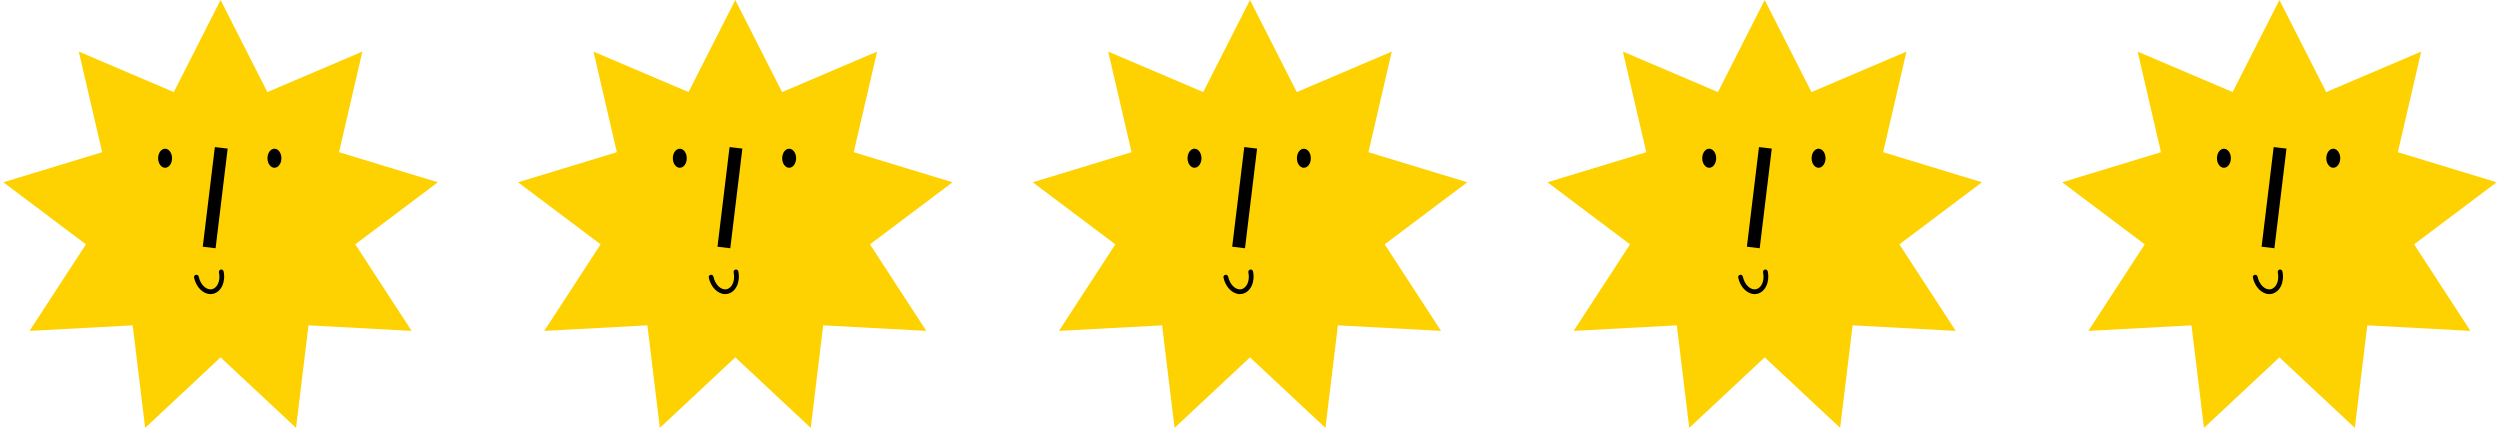 <svg width="136" height="24" viewBox="0 0 136 24" fill="none" xmlns="http://www.w3.org/2000/svg">
<path d="M12 0L14.545 5.009L19.713 2.807L18.443 8.28L23.818 9.916L19.327 13.292L22.392 18L16.782 17.699L16.104 23.276L12 19.44L7.896 23.276L7.218 17.699L1.608 18L4.673 13.292L0.182 9.916L5.557 8.28L4.287 2.807L9.455 5.009L12 0Z" fill="#FED201"/>
<path d="M11.453 16C11.053 16 10.668 15.626 10.557 15.102C10.543 15.032 10.588 14.963 10.658 14.949C10.727 14.934 10.796 14.979 10.811 15.049C10.904 15.49 11.227 15.797 11.529 15.732C11.832 15.668 12.004 15.258 11.911 14.817C11.896 14.747 11.941 14.678 12.011 14.664C12.081 14.649 12.15 14.694 12.165 14.764C12.287 15.345 12.026 15.893 11.582 15.986C11.539 15.996 11.495 16 11.452 16L11.453 16Z" fill="black"/>
<path d="M8.981 9.127C9.19 9.127 9.36 8.895 9.36 8.608C9.36 8.322 9.19 8.09 8.981 8.09C8.771 8.09 8.602 8.322 8.602 8.608C8.602 8.895 8.771 9.127 8.981 9.127Z" fill="black"/>
<path d="M15.309 8.608C15.309 8.895 15.139 9.127 14.93 9.127C14.72 9.127 14.551 8.895 14.551 8.608C14.551 8.322 14.72 8.09 14.93 8.09C15.139 8.09 15.309 8.322 15.309 8.608Z" fill="black"/>
<path d="M12.385 8.084L11.688 8L11.03 13.421L11.728 13.505L12.385 8.084Z" fill="black"/>
<path d="M40 0L42.545 5.009L47.714 2.807L46.443 8.28L51.818 9.916L47.327 13.292L50.392 18L44.782 17.699L44.104 23.276L40 19.44L35.896 23.276L35.218 17.699L29.608 18L32.673 13.292L28.182 9.916L33.557 8.28L32.286 2.807L37.455 5.009L40 0Z" fill="#FED201"/>
<path d="M39.453 16C39.053 16 38.668 15.626 38.557 15.102C38.543 15.032 38.588 14.963 38.658 14.949C38.727 14.934 38.796 14.979 38.811 15.049C38.904 15.49 39.227 15.797 39.529 15.732C39.832 15.668 40.004 15.258 39.911 14.817C39.896 14.747 39.941 14.678 40.011 14.664C40.081 14.649 40.15 14.694 40.165 14.764C40.287 15.345 40.026 15.893 39.582 15.986C39.539 15.996 39.495 16 39.452 16L39.453 16Z" fill="black"/>
<path d="M36.981 9.127C37.19 9.127 37.36 8.895 37.36 8.608C37.36 8.322 37.19 8.09 36.981 8.09C36.771 8.09 36.602 8.322 36.602 8.608C36.602 8.895 36.771 9.127 36.981 9.127Z" fill="black"/>
<path d="M43.309 8.608C43.309 8.895 43.139 9.127 42.93 9.127C42.721 9.127 42.551 8.895 42.551 8.608C42.551 8.322 42.721 8.09 42.93 8.09C43.139 8.09 43.309 8.322 43.309 8.608Z" fill="black"/>
<path d="M40.385 8.084L39.688 8L39.031 13.421L39.728 13.505L40.385 8.084Z" fill="black"/>
<path d="M68 0L70.545 5.009L75.713 2.807L74.443 8.28L79.818 9.916L75.327 13.292L78.392 18L72.782 17.699L72.104 23.276L68 19.44L63.896 23.276L63.218 17.699L57.608 18L60.673 13.292L56.182 9.916L61.557 8.28L60.286 2.807L65.455 5.009L68 0Z" fill="#FED201"/>
<path d="M67.453 16C67.053 16 66.668 15.626 66.558 15.102C66.543 15.032 66.588 14.963 66.658 14.949C66.727 14.934 66.796 14.979 66.811 15.049C66.904 15.49 67.227 15.797 67.529 15.732C67.832 15.668 68.004 15.258 67.911 14.817C67.896 14.747 67.941 14.678 68.011 14.664C68.081 14.649 68.15 14.694 68.165 14.764C68.287 15.345 68.026 15.893 67.582 15.986C67.539 15.996 67.495 16 67.452 16L67.453 16Z" fill="black"/>
<path d="M64.981 9.127C65.19 9.127 65.36 8.895 65.36 8.608C65.36 8.322 65.19 8.09 64.981 8.09C64.771 8.09 64.602 8.322 64.602 8.608C64.602 8.895 64.771 9.127 64.981 9.127Z" fill="black"/>
<path d="M71.309 8.608C71.309 8.895 71.139 9.127 70.93 9.127C70.721 9.127 70.551 8.895 70.551 8.608C70.551 8.322 70.721 8.09 70.93 8.09C71.139 8.09 71.309 8.322 71.309 8.608Z" fill="black"/>
<path d="M68.385 8.084L67.688 8L67.031 13.421L67.728 13.505L68.385 8.084Z" fill="black"/>
<path d="M96 0L98.545 5.009L103.713 2.807L102.443 8.28L107.818 9.916L103.327 13.292L106.392 18L100.782 17.699L100.104 23.276L96 19.44L91.896 23.276L91.218 17.699L85.608 18L88.673 13.292L84.182 9.916L89.557 8.28L88.287 2.807L93.455 5.009L96 0Z" fill="#FED201"/>
<path d="M95.453 16C95.053 16 94.668 15.626 94.558 15.102C94.543 15.032 94.588 14.963 94.658 14.949C94.727 14.934 94.796 14.979 94.811 15.049C94.904 15.49 95.227 15.797 95.529 15.732C95.832 15.668 96.004 15.258 95.911 14.817C95.896 14.747 95.941 14.678 96.011 14.664C96.081 14.649 96.15 14.694 96.165 14.764C96.287 15.345 96.026 15.893 95.582 15.986C95.539 15.996 95.495 16 95.452 16L95.453 16Z" fill="black"/>
<path d="M92.981 9.127C93.19 9.127 93.36 8.895 93.36 8.608C93.36 8.322 93.19 8.09 92.981 8.09C92.771 8.09 92.602 8.322 92.602 8.608C92.602 8.895 92.771 9.127 92.981 9.127Z" fill="black"/>
<path d="M99.309 8.608C99.309 8.895 99.139 9.127 98.93 9.127C98.721 9.127 98.551 8.895 98.551 8.608C98.551 8.322 98.721 8.09 98.93 8.09C99.139 8.09 99.309 8.322 99.309 8.608Z" fill="black"/>
<path d="M96.385 8.084L95.688 8L95.031 13.421L95.728 13.505L96.385 8.084Z" fill="black"/>
<path d="M124 0L126.545 5.009L131.713 2.807L130.443 8.28L135.818 9.916L131.327 13.292L134.392 18L128.782 17.699L128.104 23.276L124 19.44L119.896 23.276L119.218 17.699L113.608 18L116.673 13.292L112.182 9.916L117.557 8.28L116.287 2.807L121.455 5.009L124 0Z" fill="#FED201"/>
<path d="M123.452 16C123.053 16 122.668 15.626 122.557 15.102C122.543 15.032 122.588 14.963 122.658 14.949C122.727 14.934 122.796 14.979 122.811 15.049C122.904 15.49 123.227 15.797 123.529 15.732C123.832 15.668 124.004 15.258 123.911 14.817C123.896 14.747 123.941 14.678 124.011 14.664C124.081 14.649 124.15 14.694 124.165 14.764C124.287 15.345 124.026 15.893 123.582 15.986C123.539 15.996 123.495 16 123.452 16L123.452 16Z" fill="black"/>
<path d="M120.981 9.127C121.19 9.127 121.36 8.895 121.36 8.608C121.36 8.322 121.19 8.09 120.981 8.09C120.771 8.09 120.602 8.322 120.602 8.608C120.602 8.895 120.771 9.127 120.981 9.127Z" fill="black"/>
<path d="M127.309 8.608C127.309 8.895 127.139 9.127 126.93 9.127C126.72 9.127 126.551 8.895 126.551 8.608C126.551 8.322 126.72 8.09 126.93 8.09C127.139 8.09 127.309 8.322 127.309 8.608Z" fill="black"/>
<path d="M124.385 8.084L123.688 8L123.031 13.421L123.728 13.505L124.385 8.084Z" fill="black"/>
</svg>
